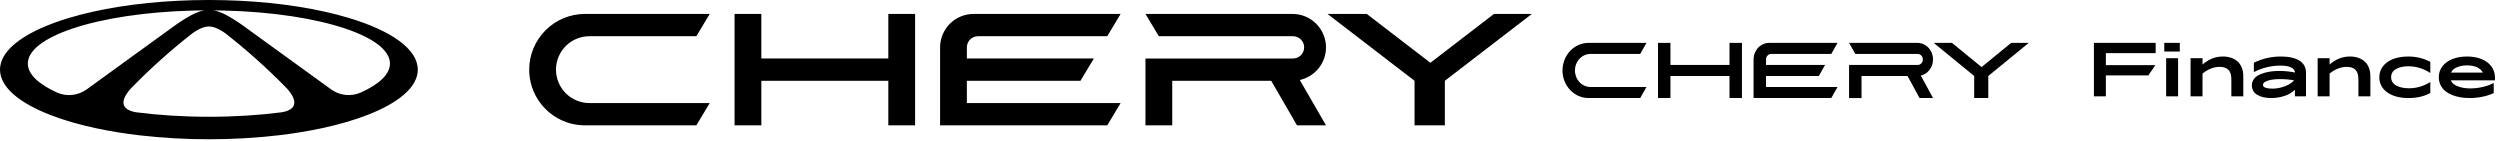 <?xml version="1.0" encoding="UTF-8"?> <svg xmlns="http://www.w3.org/2000/svg" viewBox="0 0 512.00 28.86" data-guides="{&quot;vertical&quot;:[],&quot;horizontal&quot;:[]}"><defs></defs><path fill="#000000" stroke="none" fill-opacity="1" stroke-width="1" stroke-opacity="1" id="tSvg14a1cedcadc" title="Path 1" d="M271.565 9.698C271.565 8.799 271.386 7.908 271.041 7.077C270.696 6.247 270.19 5.492 269.554 4.857C268.918 4.221 268.163 3.717 267.33 3.374C266.5 3.03 265.609 2.854 264.709 2.855C254.67 2.855 244.631 2.855 234.591 2.855C235.505 4.376 236.419 5.897 237.333 7.419C246.459 7.419 255.584 7.419 264.709 7.419C265.017 7.405 265.324 7.455 265.613 7.563C265.901 7.672 266.165 7.838 266.387 8.051C266.609 8.264 266.786 8.52 266.908 8.804C267.028 9.087 267.091 9.392 267.091 9.7C267.091 10.008 267.028 10.313 266.908 10.597C266.786 10.88 266.609 11.136 266.387 11.35C266.165 11.563 265.901 11.729 265.613 11.837C265.324 11.946 265.017 11.995 264.709 11.982C254.67 11.982 244.631 11.982 234.591 11.982C234.591 16.546 234.591 21.11 234.591 25.673C236.419 25.673 238.247 25.673 240.075 25.673C240.075 22.63 240.075 19.587 240.075 16.544C246.832 16.544 253.589 16.544 260.346 16.544C262.106 19.586 263.865 22.629 265.625 25.671C267.606 25.671 269.586 25.671 271.567 25.671C269.777 22.574 267.986 19.477 266.196 16.381C267.718 16.044 269.08 15.199 270.056 13.984C271.033 12.769 271.566 11.257 271.567 9.698C271.566 9.698 271.565 9.698 271.565 9.698ZM181.929 11.98C173.261 11.98 164.593 11.98 155.924 11.98C155.924 8.938 155.924 5.895 155.924 2.853C154.095 2.853 152.267 2.853 150.438 2.853C150.438 10.458 150.438 18.064 150.438 25.669C152.267 25.669 154.095 25.669 155.924 25.669C155.924 22.627 155.924 19.585 155.924 16.544C164.593 16.544 173.261 16.544 181.929 16.544C181.929 19.585 181.929 22.627 181.929 25.669C183.757 25.669 185.585 25.669 187.413 25.669C187.413 18.064 187.413 10.458 187.413 2.853C185.585 2.853 183.757 2.853 181.929 2.853C181.929 5.895 181.929 8.938 181.929 11.98ZM113.864 14.262C113.864 13.362 114.042 12.472 114.387 11.64C114.731 10.81 115.237 10.055 115.874 9.419C116.51 8.783 117.266 8.279 118.097 7.936C118.929 7.592 119.82 7.416 120.719 7.417C128.017 7.417 135.314 7.417 142.611 7.417C143.525 5.895 144.439 4.374 145.353 2.853C136.837 2.853 128.321 2.853 119.805 2.853C116.778 2.853 113.875 4.054 111.733 6.193C109.591 8.331 108.385 11.233 108.38 14.26C108.376 16.73 109.178 19.134 110.666 21.105C111.73 22.523 113.111 23.674 114.697 24.467C116.283 25.259 118.032 25.672 119.805 25.671C127.407 25.671 135.009 25.671 142.611 25.671C143.525 24.15 144.439 22.629 145.353 21.108C137.142 21.108 128.932 21.108 120.722 21.108C118.905 21.108 117.162 20.387 115.877 19.104C114.591 17.82 113.866 16.079 113.864 14.262ZM305.966 2.855C301.626 6.189 297.285 9.524 292.944 12.859C288.604 9.524 284.263 6.189 279.922 2.855C277.242 2.855 274.561 2.855 271.881 2.855C277.821 7.418 283.76 11.981 289.7 16.544C289.7 19.585 289.7 22.627 289.7 25.669C291.769 25.669 293.837 25.669 295.906 25.669C295.906 22.627 295.906 19.585 295.906 16.544C301.846 11.981 307.786 7.418 313.726 2.855C311.139 2.855 308.553 2.855 305.966 2.855ZM198.015 9.642C198.03 9.047 198.277 8.481 198.702 8.065C199.128 7.65 199.7 7.417 200.295 7.417C209.118 7.417 217.94 7.417 226.763 7.417C227.677 5.895 228.591 4.374 229.505 2.853C219.466 2.853 209.427 2.853 199.388 2.853C198.488 2.852 197.597 3.028 196.765 3.372C195.933 3.716 195.177 4.22 194.541 4.855C193.905 5.491 193.399 6.246 193.054 7.077C192.709 7.908 192.532 8.799 192.531 9.698C192.531 15.022 192.531 20.345 192.531 25.669C203.942 25.669 215.352 25.669 226.763 25.669C227.677 24.148 228.591 22.627 229.505 21.105C219.008 21.105 208.512 21.105 198.015 21.105C198.015 19.585 198.015 18.064 198.015 16.544C205.77 16.544 213.524 16.544 221.279 16.544C222.193 15.023 223.107 13.501 224.021 11.98C215.352 11.98 206.684 11.98 198.015 11.98C198.015 11.201 198.015 10.421 198.015 9.642ZM71.352 3.646C65.259 1.824 57.59 0.573 49.106 0.155C47.083 0.055 45.057 0.003 43.031 0C42.865 0 42.699 0 42.533 0C40.471 0.004 38.444 0.057 36.461 0.155C27.976 0.573 20.304 1.82 14.214 3.648C5.488 6.254 0 10.046 0 14.26C0 17.828 3.938 21.095 10.443 23.596C13.082 24.613 16.146 25.504 19.545 26.236C22.487 26.865 25.458 27.354 28.447 27.7C33.205 28.253 37.991 28.527 42.782 28.52C47.572 28.527 52.359 28.253 57.117 27.7C60.105 27.353 63.076 26.864 66.018 26.236C69.415 25.504 72.481 24.611 75.121 23.596C81.627 21.097 85.563 17.83 85.563 14.26C85.563 10.043 80.075 6.254 71.35 3.643C71.35 3.644 71.351 3.645 71.352 3.646ZM17.763 18.297C15.983 19.587 13.643 19.844 11.641 18.934C7.885 17.23 5.701 15.199 5.701 13.018C5.701 10.282 9.138 7.778 14.81 5.865C20.969 3.786 29.764 2.401 39.665 2.16C39.798 2.158 39.93 2.155 40.063 2.152C40.659 2.138 41.255 2.131 41.861 2.125C41.456 2.188 41.067 2.288 40.694 2.428C40.69 2.43 40.685 2.431 40.68 2.432C40.554 2.481 40.429 2.531 40.31 2.587C40.303 2.583 40.297 2.579 40.291 2.575C38.806 3.171 36.798 4.534 36.15 4.986C36.113 5.013 36.076 5.039 36.039 5.066C36.005 5.089 35.97 5.113 35.936 5.137C29.878 9.523 23.821 13.91 17.763 18.297ZM57.753 22.988C53.172 23.584 48.109 23.914 42.784 23.914C37.457 23.914 32.393 23.584 27.815 22.988C23.632 22.235 25.648 19.399 26.742 18.181C26.913 17.987 27.094 17.802 27.284 17.625C27.286 17.623 27.288 17.621 27.29 17.619C31.007 13.844 34.961 10.309 39.128 7.036C39.13 7.036 39.132 7.036 39.134 7.036C39.215 6.968 39.299 6.903 39.385 6.841C39.965 6.408 41.443 5.419 42.784 5.421C44.118 5.419 45.599 6.408 46.178 6.841C46.253 6.894 46.326 6.949 46.396 7.009C46.405 7.016 46.414 7.023 46.423 7.029C46.427 7.033 46.431 7.037 46.435 7.04C50.604 10.315 54.56 13.851 58.28 17.627C58.454 17.79 58.62 17.96 58.78 18.137C59.867 19.33 61.982 22.222 57.753 22.988ZM73.924 18.934C72.938 19.377 71.852 19.551 70.776 19.439C69.701 19.327 68.674 18.933 67.8 18.297C61.743 13.91 55.685 9.523 49.627 5.137C49.627 5.137 49.608 5.126 49.575 5.099C49.559 5.088 49.543 5.077 49.527 5.066C49.49 5.039 49.453 5.013 49.416 4.986C48.768 4.534 46.76 3.171 45.273 2.575C45.266 2.579 45.26 2.583 45.254 2.587C45.137 2.533 45.019 2.483 44.898 2.439C44.889 2.435 44.88 2.432 44.871 2.428C44.495 2.288 44.105 2.186 43.708 2.125C44.44 2.129 45.171 2.141 45.902 2.16C55.801 2.401 64.596 3.786 70.754 5.862C70.754 5.862 70.755 5.862 70.755 5.862C76.428 7.778 79.864 10.282 79.864 13.018C79.864 15.199 77.683 17.23 73.924 18.934Z"></path><path fill="#000000" stroke="none" fill-opacity="1" stroke-width="1" stroke-opacity="1" id="tSvg13198112a1d" title="Path 2" d="M395.638 10.875C395.799 11.286 395.881 11.727 395.881 12.172C395.882 12.172 395.882 12.172 395.883 12.172C395.883 12.944 395.634 13.692 395.18 14.293C394.726 14.894 394.093 15.313 393.385 15.479C394.218 17.012 395.05 18.545 395.883 20.077C394.962 20.077 394.041 20.077 393.119 20.077C392.301 18.572 391.483 17.066 390.665 15.56C387.523 15.56 384.381 15.56 381.239 15.56C381.239 17.066 381.239 18.572 381.239 20.078C380.389 20.078 379.539 20.078 378.689 20.078C378.689 17.82 378.689 15.561 378.689 13.303C383.358 13.303 388.026 13.303 392.694 13.303C392.837 13.309 392.98 13.285 393.114 13.231C393.249 13.177 393.37 13.095 393.474 12.989C393.577 12.884 393.66 12.757 393.716 12.617C393.772 12.477 393.801 12.326 393.801 12.173C393.801 12.021 393.772 11.87 393.716 11.73C393.66 11.589 393.577 11.463 393.474 11.357C393.37 11.252 393.249 11.169 393.114 11.116C392.98 11.062 392.837 11.037 392.694 11.044C388.451 11.044 384.207 11.044 379.964 11.044C379.539 10.291 379.114 9.538 378.689 8.785C383.358 8.785 388.026 8.785 392.694 8.785C393.112 8.785 393.526 8.872 393.913 9.042C394.299 9.212 394.65 9.462 394.947 9.776C395.243 10.091 395.477 10.464 395.638 10.875Z"></path><path fill="#000000" stroke="none" fill-opacity="1" stroke-width="1" stroke-opacity="1" id="tSvg192d1da39ac" title="Path 3" d="M342.108 13.302C346.139 13.302 350.17 13.302 354.201 13.302C354.201 11.796 354.201 10.29 354.201 8.784C355.051 8.784 355.901 8.784 356.751 8.784C356.751 12.548 356.751 16.312 356.751 20.076C355.901 20.076 355.051 20.076 354.201 20.076C354.201 18.571 354.201 17.066 354.201 15.56C350.17 15.56 346.139 15.56 342.108 15.56C342.108 17.066 342.108 18.571 342.108 20.076C341.258 20.076 340.408 20.076 339.558 20.076C339.558 16.312 339.558 12.548 339.558 8.784C340.408 8.784 341.258 8.784 342.108 8.784C342.108 10.29 342.108 11.796 342.108 13.302Z"></path><path fill="#000000" stroke="none" fill-opacity="1" stroke-width="1" stroke-opacity="1" id="tSvgf36509a53d" title="Path 4" d="M322.793 13.133C322.633 13.545 322.55 13.986 322.55 14.431C322.551 15.33 322.889 16.192 323.486 16.827C324.084 17.462 324.894 17.819 325.739 17.819C329.557 17.819 333.375 17.819 337.193 17.819C336.768 18.572 336.343 19.325 335.918 20.077C332.383 20.077 328.848 20.077 325.313 20.077C324.489 20.078 323.676 19.873 322.938 19.481C322.2 19.089 321.559 18.52 321.063 17.818C320.372 16.842 319.999 15.652 320 14.43C320.002 12.932 320.563 11.496 321.56 10.437C322.555 9.379 323.905 8.784 325.313 8.784C329.273 8.784 333.233 8.784 337.193 8.784C336.768 9.537 336.343 10.29 335.918 11.043C332.525 11.043 329.132 11.043 325.739 11.043C325.32 11.043 324.905 11.13 324.519 11.3C324.132 11.47 323.781 11.719 323.485 12.034C323.189 12.349 322.954 12.722 322.793 13.133Z"></path><path fill="#000000" stroke="none" fill-opacity="1" stroke-width="1" stroke-opacity="1" id="tSvg121fc6d84d8" title="Path 5" d="M405.823 13.736C407.841 12.086 409.86 10.436 411.879 8.785C413.082 8.785 414.284 8.785 415.487 8.785C412.725 11.044 409.963 13.302 407.201 15.56C407.201 17.066 407.201 18.571 407.201 20.076C406.238 20.076 405.276 20.076 404.314 20.076C404.314 18.571 404.314 17.066 404.314 15.56C401.552 13.302 398.79 11.044 396.028 8.785C397.275 8.785 398.521 8.785 399.768 8.785C401.786 10.436 403.805 12.086 405.823 13.736Z"></path><path fill="#000000" stroke="none" fill-opacity="1" stroke-width="1" stroke-opacity="1" id="tSvg9823a6bf11" title="Path 6" d="M362 11.364C361.802 11.57 361.688 11.85 361.68 12.144C361.68 12.53 361.68 12.916 361.68 13.302C365.712 13.302 369.743 13.302 373.774 13.302C373.349 14.054 372.924 14.807 372.499 15.56C368.893 15.56 365.286 15.56 361.68 15.56C361.68 16.313 361.68 17.065 361.68 17.818C366.562 17.818 371.443 17.818 376.324 17.818C375.899 18.571 375.474 19.323 375.049 20.076C369.743 20.076 364.437 20.076 359.13 20.076C359.13 17.442 359.13 14.807 359.13 12.172C359.132 11.727 359.213 11.286 359.374 10.875C359.534 10.464 359.769 10.09 360.065 9.775C360.361 9.461 360.713 9.211 361.099 9.041C361.486 8.871 361.9 8.784 362.319 8.784C366.987 8.784 371.656 8.784 376.324 8.784C375.899 9.537 375.474 10.29 375.049 11.043C370.946 11.043 366.843 11.043 362.741 11.043C362.465 11.043 362.199 11.158 362 11.364Z"></path><path fill="#000000" stroke="none" fill-opacity="1" stroke-width="1" stroke-opacity="1" id="tSvg132e8a6b451" title="Path 7" d="M501.97 14.87C504.142 14.87 506.315 14.87 508.488 14.87C508.233 14.371 507.821 14 507.252 13.756C506.687 13.511 506.014 13.389 505.232 13.389C504.455 13.389 503.769 13.519 503.173 13.778C502.577 14.033 502.177 14.397 501.97 14.87ZM499.467 15.81C499.467 14.97 499.713 14.226 500.205 13.58C500.702 12.933 501.386 12.437 502.257 12.091C503.132 11.745 504.123 11.572 505.232 11.572C506.34 11.572 507.324 11.742 508.184 12.083C509.048 12.424 509.73 12.928 510.227 13.595C510.724 14.257 510.974 15.031 510.974 15.917C510.974 16.095 510.974 16.273 510.974 16.451C507.956 16.451 504.939 16.451 501.922 16.451C502.129 16.976 502.603 17.383 503.344 17.673C504.09 17.963 504.936 18.108 505.885 18.108C506.723 18.108 507.563 18.014 508.401 17.826C509.245 17.637 509.976 17.378 510.592 17.047C510.633 17.047 510.675 17.047 510.716 17.047C510.716 17.719 510.716 18.391 510.716 19.063C510.039 19.389 509.267 19.638 508.401 19.811C507.541 19.989 506.669 20.078 505.783 20.078C505.121 20.078 504.486 20.027 503.88 19.926C503.28 19.824 502.707 19.664 502.163 19.445C501.625 19.221 501.156 18.946 500.757 18.62C500.363 18.294 500.05 17.892 499.817 17.413C499.584 16.93 499.467 16.395 499.467 15.81Z"></path><path fill="#000000" stroke="none" fill-opacity="1" stroke-width="1" stroke-opacity="1" id="tSvg1759968ace" title="Path 8" d="M493.237 20.078C491.445 20.078 490.005 19.692 488.917 18.918C487.829 18.144 487.286 17.113 487.286 15.825C487.286 14.97 487.532 14.221 488.024 13.58C488.521 12.933 489.215 12.437 490.106 12.091C491.002 11.745 492.036 11.572 493.205 11.572C494.827 11.572 496.334 11.936 497.727 12.664C497.727 13.425 497.727 14.186 497.727 14.947C496.324 14.03 494.817 13.572 493.205 13.572C492.18 13.572 491.339 13.766 490.68 14.153C490.028 14.534 489.702 15.092 489.702 15.825C489.702 16.207 489.801 16.545 489.998 16.841C490.194 17.136 490.463 17.373 490.805 17.551C491.152 17.724 491.538 17.856 491.963 17.948C492.392 18.034 492.854 18.078 493.346 18.078C494.909 18.078 496.37 17.65 497.727 16.795C497.727 17.546 497.727 18.297 497.727 19.047C496.474 19.735 494.977 20.078 493.237 20.078Z"></path><path fill="#000000" stroke="none" fill-opacity="1" stroke-width="1" stroke-opacity="1" id="tSvgb34798be01" title="Path 9" d="M477.101 15.061C477.101 16.619 477.101 18.177 477.101 19.735C476.286 19.735 475.47 19.735 474.654 19.735C474.654 17.128 474.654 14.522 474.654 11.915C475.47 11.915 476.286 11.915 477.101 11.915C477.101 12.348 477.101 12.781 477.101 13.213C478.36 12.119 479.75 11.572 481.272 11.572C481.863 11.572 482.407 11.653 482.905 11.816C483.402 11.974 483.842 12.216 484.225 12.541C484.608 12.862 484.909 13.287 485.126 13.817C485.343 14.346 485.453 14.957 485.453 15.649C485.453 17.011 485.453 18.373 485.453 19.735C484.637 19.735 483.821 19.735 483.005 19.735C483.005 18.582 483.005 17.429 483.005 16.276C483.005 15.354 482.803 14.695 482.399 14.298C481.995 13.896 481.398 13.694 480.605 13.694C479.419 13.694 478.251 14.15 477.101 15.061Z"></path><path fill="#000000" stroke="none" fill-opacity="1" stroke-width="1" stroke-opacity="1" id="tSvg7f69e7880" title="Path 10" d="M463.459 17.375C463.459 17.65 463.639 17.849 463.995 17.971C464.353 18.093 464.811 18.154 465.37 18.154C466.235 18.154 467.09 17.994 467.934 17.673C468.784 17.352 469.412 16.945 469.822 16.451C468.91 16.283 467.929 16.199 466.877 16.199C466.276 16.199 465.723 16.242 465.215 16.329C464.708 16.41 464.287 16.543 463.956 16.726C463.625 16.909 463.459 17.126 463.459 17.375ZM465.161 20.078C463.933 20.078 462.962 19.852 462.247 19.399C461.538 18.941 461.183 18.297 461.183 17.467C461.183 17.039 461.294 16.655 461.517 16.314C461.74 15.973 462.032 15.693 462.395 15.474C462.763 15.255 463.196 15.074 463.693 14.932C464.195 14.784 464.708 14.68 465.231 14.618C465.759 14.557 466.308 14.527 466.877 14.527C467.913 14.527 468.959 14.636 470.016 14.855C470.016 14.84 470.016 14.825 470.016 14.809C469.97 14.371 469.69 14.033 469.176 13.794C468.664 13.554 467.958 13.435 467.056 13.435C465.129 13.435 463.309 13.878 461.594 14.764C461.594 14.122 461.594 13.481 461.594 12.839C463.34 11.994 465.181 11.572 467.118 11.572C468.75 11.572 470.016 11.852 470.917 12.412C471.818 12.966 472.269 13.806 472.269 14.932C472.269 16.533 472.269 18.134 472.269 19.735C471.513 19.735 470.757 19.735 470.001 19.735C470.001 19.287 470.001 18.839 470.001 18.391C469.415 18.956 468.691 19.378 467.825 19.658C466.965 19.938 466.077 20.078 465.161 20.078Z"></path><path fill="#000000" stroke="none" fill-opacity="1" stroke-width="1" stroke-opacity="1" id="tSvg138584e5eea" title="Path 11" d="M451.076 15.061C451.076 16.619 451.076 18.177 451.076 19.735C450.26 19.735 449.444 19.735 448.629 19.735C448.629 17.128 448.629 14.522 448.629 11.915C449.444 11.915 450.26 11.915 451.076 11.915C451.076 12.348 451.076 12.781 451.076 13.213C452.334 12.119 453.725 11.572 455.248 11.572C455.838 11.572 456.382 11.653 456.88 11.816C457.377 11.974 457.817 12.216 458.2 12.541C458.583 12.862 458.884 13.287 459.101 13.817C459.318 14.346 459.427 14.957 459.427 15.649C459.427 17.011 459.427 18.373 459.427 19.735C458.611 19.735 457.796 19.735 456.98 19.735C456.98 18.582 456.98 17.429 456.98 16.276C456.98 15.354 456.778 14.695 456.374 14.298C455.97 13.896 455.373 13.694 454.579 13.694C453.394 13.694 452.225 14.15 451.076 15.061Z"></path><path fill="#000000" stroke="none" fill-opacity="1" stroke-width="1" stroke-opacity="1" id="tSvg843ba8a61f" title="Path 12" d="M446.072 19.735C445.257 19.735 444.441 19.735 443.625 19.735C443.625 17.128 443.625 14.522 443.625 11.915C444.441 11.915 445.257 11.915 446.072 11.915C446.072 14.522 446.072 17.128 446.072 19.735ZM446.423 10.556C445.363 10.556 444.304 10.556 443.245 10.556C443.245 9.965 443.245 9.375 443.245 8.784C444.304 8.784 445.363 8.784 446.423 8.784C446.423 9.375 446.423 9.965 446.423 10.556Z"></path><path fill="#000000" stroke="none" fill-opacity="1" stroke-width="1" stroke-opacity="1" id="tSvg54adb6141b" title="Path 13" d="M441.482 8.784C441.482 9.484 441.482 10.184 441.482 10.884C438.082 10.884 434.681 10.884 431.281 10.884C431.281 11.701 431.281 12.518 431.281 13.336C434.66 13.336 438.04 13.336 441.419 13.336C440.94 14.036 440.461 14.736 439.982 15.435C437.082 15.435 434.181 15.435 431.281 15.435C431.281 16.869 431.281 18.302 431.281 19.735C430.465 19.735 429.65 19.735 428.834 19.735C428.834 16.085 428.834 12.434 428.834 8.784C433.05 8.784 437.266 8.784 441.482 8.784Z"></path></svg> 
